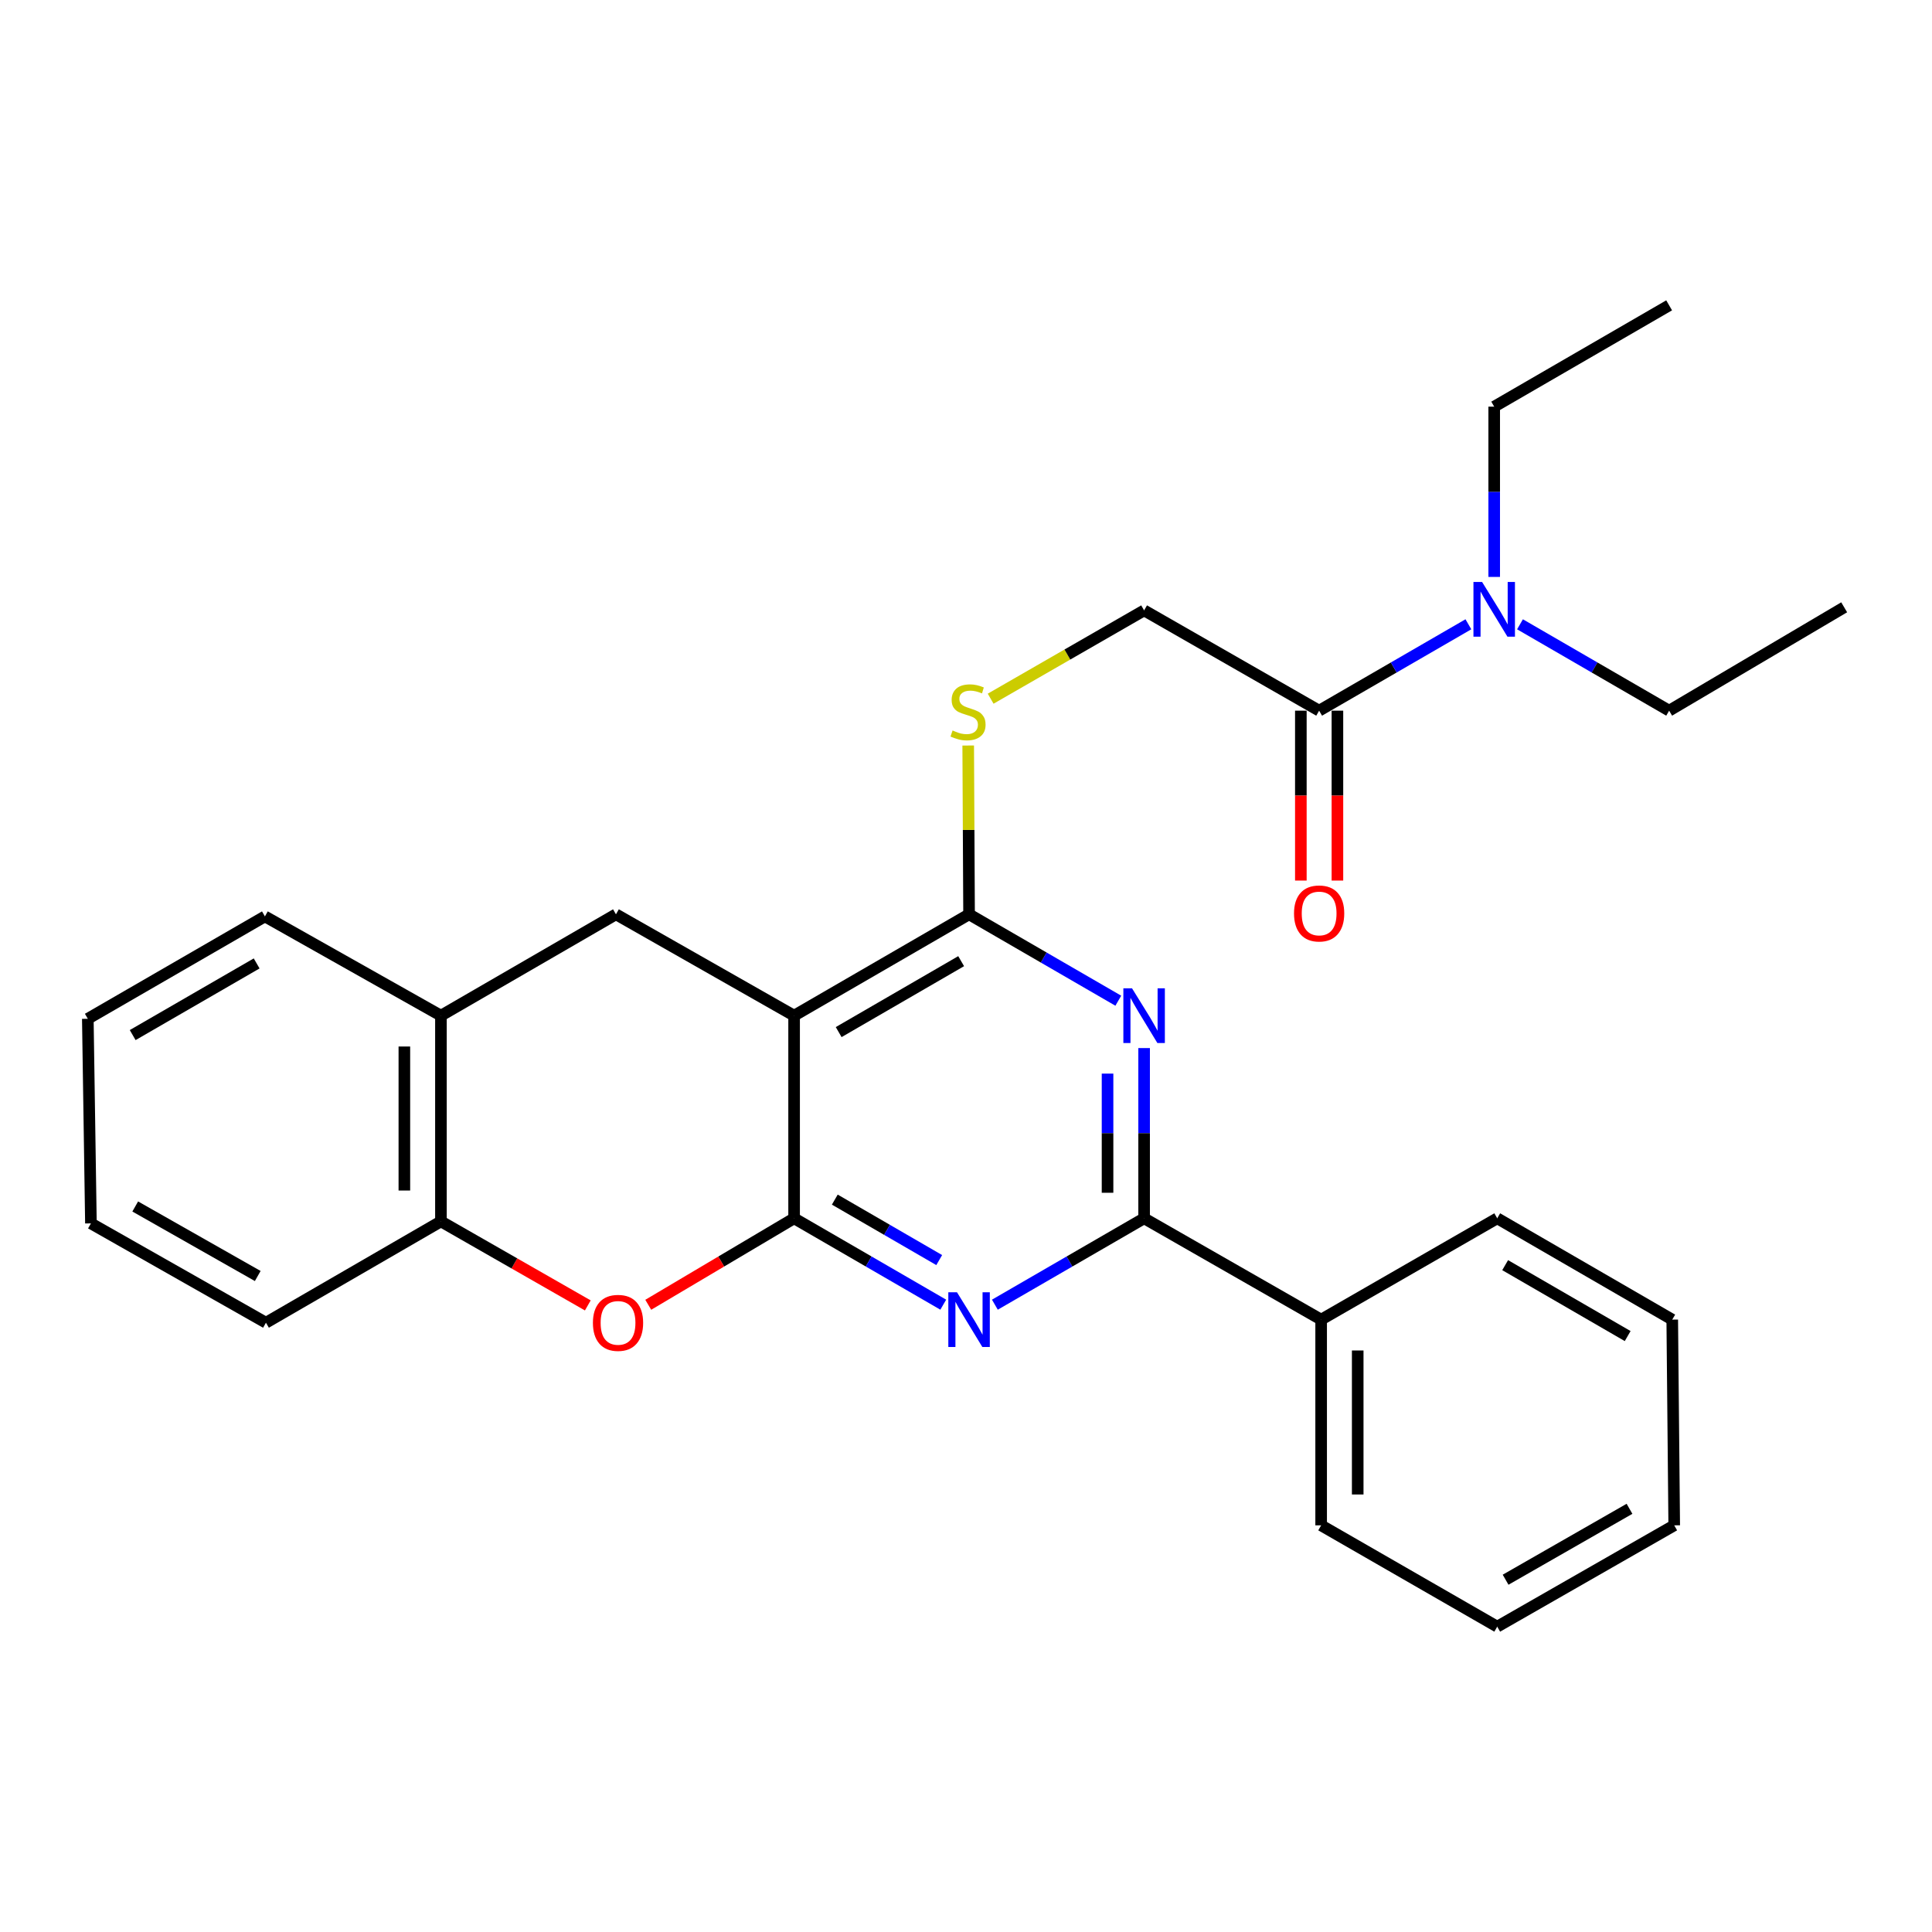 <?xml version='1.0' encoding='iso-8859-1'?>
<svg version='1.1' baseProfile='full'
              xmlns='http://www.w3.org/2000/svg'
                      xmlns:rdkit='http://www.rdkit.org/xml'
                      xmlns:xlink='http://www.w3.org/1999/xlink'
                  xml:space='preserve'
width='1000px' height='1000px' viewBox='0 0 1000 1000'>
<!-- END OF HEADER -->
<rect style='opacity:1.0;fill:#FFFFFF;stroke:none' width='1000' height='1000' x='0' y='0'> </rect>
<path class='bond-0' d='M 411.028,630.593 L 411.028,525.7' style='fill:none;fill-rule:evenodd;stroke:#000000;stroke-width:6px;stroke-linecap:butt;stroke-linejoin:miter;stroke-opacity:1' />
<path class='bond-1' d='M 411.028,630.593 L 449.63,652.946' style='fill:none;fill-rule:evenodd;stroke:#000000;stroke-width:6px;stroke-linecap:butt;stroke-linejoin:miter;stroke-opacity:1' />
<path class='bond-1' d='M 449.63,652.946 L 488.232,675.3' style='fill:none;fill-rule:evenodd;stroke:#0000FF;stroke-width:6px;stroke-linecap:butt;stroke-linejoin:miter;stroke-opacity:1' />
<path class='bond-1' d='M 432.094,620.919 L 459.115,636.566' style='fill:none;fill-rule:evenodd;stroke:#000000;stroke-width:6px;stroke-linecap:butt;stroke-linejoin:miter;stroke-opacity:1' />
<path class='bond-1' d='M 459.115,636.566 L 486.136,652.214' style='fill:none;fill-rule:evenodd;stroke:#0000FF;stroke-width:6px;stroke-linecap:butt;stroke-linejoin:miter;stroke-opacity:1' />
<path class='bond-5' d='M 411.028,630.593 L 373.283,652.973' style='fill:none;fill-rule:evenodd;stroke:#000000;stroke-width:6px;stroke-linecap:butt;stroke-linejoin:miter;stroke-opacity:1' />
<path class='bond-5' d='M 373.283,652.973 L 335.538,675.353' style='fill:none;fill-rule:evenodd;stroke:#FF0000;stroke-width:6px;stroke-linecap:butt;stroke-linejoin:miter;stroke-opacity:1' />
<path class='bond-3' d='M 411.028,525.7 L 501.588,473.248' style='fill:none;fill-rule:evenodd;stroke:#000000;stroke-width:6px;stroke-linecap:butt;stroke-linejoin:miter;stroke-opacity:1' />
<path class='bond-3' d='M 434.098,534.211 L 497.49,497.495' style='fill:none;fill-rule:evenodd;stroke:#000000;stroke-width:6px;stroke-linecap:butt;stroke-linejoin:miter;stroke-opacity:1' />
<path class='bond-6' d='M 411.028,525.7 L 318.817,473.248' style='fill:none;fill-rule:evenodd;stroke:#000000;stroke-width:6px;stroke-linecap:butt;stroke-linejoin:miter;stroke-opacity:1' />
<path class='bond-4' d='M 514.945,675.303 L 553.567,652.948' style='fill:none;fill-rule:evenodd;stroke:#0000FF;stroke-width:6px;stroke-linecap:butt;stroke-linejoin:miter;stroke-opacity:1' />
<path class='bond-4' d='M 553.567,652.948 L 592.19,630.593' style='fill:none;fill-rule:evenodd;stroke:#000000;stroke-width:6px;stroke-linecap:butt;stroke-linejoin:miter;stroke-opacity:1' />
<path class='bond-2' d='M 592.19,542.482 L 592.19,586.538' style='fill:none;fill-rule:evenodd;stroke:#0000FF;stroke-width:6px;stroke-linecap:butt;stroke-linejoin:miter;stroke-opacity:1' />
<path class='bond-2' d='M 592.19,586.538 L 592.19,630.593' style='fill:none;fill-rule:evenodd;stroke:#000000;stroke-width:6px;stroke-linecap:butt;stroke-linejoin:miter;stroke-opacity:1' />
<path class='bond-2' d='M 573.262,555.699 L 573.262,586.538' style='fill:none;fill-rule:evenodd;stroke:#0000FF;stroke-width:6px;stroke-linecap:butt;stroke-linejoin:miter;stroke-opacity:1' />
<path class='bond-2' d='M 573.262,586.538 L 573.262,617.376' style='fill:none;fill-rule:evenodd;stroke:#000000;stroke-width:6px;stroke-linecap:butt;stroke-linejoin:miter;stroke-opacity:1' />
<path class='bond-28' d='M 578.833,517.967 L 540.21,495.608' style='fill:none;fill-rule:evenodd;stroke:#0000FF;stroke-width:6px;stroke-linecap:butt;stroke-linejoin:miter;stroke-opacity:1' />
<path class='bond-28' d='M 540.21,495.608 L 501.588,473.248' style='fill:none;fill-rule:evenodd;stroke:#000000;stroke-width:6px;stroke-linecap:butt;stroke-linejoin:miter;stroke-opacity:1' />
<path class='bond-9' d='M 501.588,473.248 L 501.364,429.564' style='fill:none;fill-rule:evenodd;stroke:#000000;stroke-width:6px;stroke-linecap:butt;stroke-linejoin:miter;stroke-opacity:1' />
<path class='bond-9' d='M 501.364,429.564 L 501.141,385.879' style='fill:none;fill-rule:evenodd;stroke:#CCCC00;stroke-width:6px;stroke-linecap:butt;stroke-linejoin:miter;stroke-opacity:1' />
<path class='bond-13' d='M 592.19,630.593 L 683.822,683.034' style='fill:none;fill-rule:evenodd;stroke:#000000;stroke-width:6px;stroke-linecap:butt;stroke-linejoin:miter;stroke-opacity:1' />
<path class='bond-8' d='M 304.249,675.684 L 266.237,653.938' style='fill:none;fill-rule:evenodd;stroke:#FF0000;stroke-width:6px;stroke-linecap:butt;stroke-linejoin:miter;stroke-opacity:1' />
<path class='bond-8' d='M 266.237,653.938 L 228.225,632.191' style='fill:none;fill-rule:evenodd;stroke:#000000;stroke-width:6px;stroke-linecap:butt;stroke-linejoin:miter;stroke-opacity:1' />
<path class='bond-29' d='M 318.817,473.248 L 228.225,525.7' style='fill:none;fill-rule:evenodd;stroke:#000000;stroke-width:6px;stroke-linecap:butt;stroke-linejoin:miter;stroke-opacity:1' />
<path class='bond-7' d='M 682.781,367.84 L 592.19,315.936' style='fill:none;fill-rule:evenodd;stroke:#000000;stroke-width:6px;stroke-linecap:butt;stroke-linejoin:miter;stroke-opacity:1' />
<path class='bond-11' d='M 682.781,367.84 L 721.409,345.485' style='fill:none;fill-rule:evenodd;stroke:#000000;stroke-width:6px;stroke-linecap:butt;stroke-linejoin:miter;stroke-opacity:1' />
<path class='bond-11' d='M 721.409,345.485 L 760.037,323.13' style='fill:none;fill-rule:evenodd;stroke:#0000FF;stroke-width:6px;stroke-linecap:butt;stroke-linejoin:miter;stroke-opacity:1' />
<path class='bond-14' d='M 673.317,367.84 L 673.317,411.811' style='fill:none;fill-rule:evenodd;stroke:#000000;stroke-width:6px;stroke-linecap:butt;stroke-linejoin:miter;stroke-opacity:1' />
<path class='bond-14' d='M 673.317,411.811 L 673.317,455.781' style='fill:none;fill-rule:evenodd;stroke:#FF0000;stroke-width:6px;stroke-linecap:butt;stroke-linejoin:miter;stroke-opacity:1' />
<path class='bond-14' d='M 692.245,367.84 L 692.245,411.811' style='fill:none;fill-rule:evenodd;stroke:#000000;stroke-width:6px;stroke-linecap:butt;stroke-linejoin:miter;stroke-opacity:1' />
<path class='bond-14' d='M 692.245,411.811 L 692.245,455.781' style='fill:none;fill-rule:evenodd;stroke:#FF0000;stroke-width:6px;stroke-linecap:butt;stroke-linejoin:miter;stroke-opacity:1' />
<path class='bond-10' d='M 228.225,632.191 L 228.225,525.7' style='fill:none;fill-rule:evenodd;stroke:#000000;stroke-width:6px;stroke-linecap:butt;stroke-linejoin:miter;stroke-opacity:1' />
<path class='bond-10' d='M 209.297,616.217 L 209.297,541.674' style='fill:none;fill-rule:evenodd;stroke:#000000;stroke-width:6px;stroke-linecap:butt;stroke-linejoin:miter;stroke-opacity:1' />
<path class='bond-15' d='M 228.225,632.191 L 137.655,684.632' style='fill:none;fill-rule:evenodd;stroke:#000000;stroke-width:6px;stroke-linecap:butt;stroke-linejoin:miter;stroke-opacity:1' />
<path class='bond-12' d='M 512.76,361.64 L 552.475,338.788' style='fill:none;fill-rule:evenodd;stroke:#CCCC00;stroke-width:6px;stroke-linecap:butt;stroke-linejoin:miter;stroke-opacity:1' />
<path class='bond-12' d='M 552.475,338.788 L 592.19,315.936' style='fill:none;fill-rule:evenodd;stroke:#000000;stroke-width:6px;stroke-linecap:butt;stroke-linejoin:miter;stroke-opacity:1' />
<path class='bond-16' d='M 228.225,525.7 L 137.119,474.332' style='fill:none;fill-rule:evenodd;stroke:#000000;stroke-width:6px;stroke-linecap:butt;stroke-linejoin:miter;stroke-opacity:1' />
<path class='bond-17' d='M 786.75,323.134 L 825.347,345.487' style='fill:none;fill-rule:evenodd;stroke:#0000FF;stroke-width:6px;stroke-linecap:butt;stroke-linejoin:miter;stroke-opacity:1' />
<path class='bond-17' d='M 825.347,345.487 L 863.943,367.84' style='fill:none;fill-rule:evenodd;stroke:#000000;stroke-width:6px;stroke-linecap:butt;stroke-linejoin:miter;stroke-opacity:1' />
<path class='bond-18' d='M 773.394,298.617 L 773.394,254.551' style='fill:none;fill-rule:evenodd;stroke:#0000FF;stroke-width:6px;stroke-linecap:butt;stroke-linejoin:miter;stroke-opacity:1' />
<path class='bond-18' d='M 773.394,254.551 L 773.394,210.486' style='fill:none;fill-rule:evenodd;stroke:#000000;stroke-width:6px;stroke-linecap:butt;stroke-linejoin:miter;stroke-opacity:1' />
<path class='bond-19' d='M 683.822,683.034 L 683.822,789.514' style='fill:none;fill-rule:evenodd;stroke:#000000;stroke-width:6px;stroke-linecap:butt;stroke-linejoin:miter;stroke-opacity:1' />
<path class='bond-19' d='M 702.75,699.006 L 702.75,773.542' style='fill:none;fill-rule:evenodd;stroke:#000000;stroke-width:6px;stroke-linecap:butt;stroke-linejoin:miter;stroke-opacity:1' />
<path class='bond-20' d='M 683.822,683.034 L 774.961,630.593' style='fill:none;fill-rule:evenodd;stroke:#000000;stroke-width:6px;stroke-linecap:butt;stroke-linejoin:miter;stroke-opacity:1' />
<path class='bond-23' d='M 137.655,684.632 L 47.063,633.222' style='fill:none;fill-rule:evenodd;stroke:#000000;stroke-width:6px;stroke-linecap:butt;stroke-linejoin:miter;stroke-opacity:1' />
<path class='bond-23' d='M 133.408,660.459 L 69.994,624.471' style='fill:none;fill-rule:evenodd;stroke:#000000;stroke-width:6px;stroke-linecap:butt;stroke-linejoin:miter;stroke-opacity:1' />
<path class='bond-30' d='M 137.119,474.332 L 45.455,527.319' style='fill:none;fill-rule:evenodd;stroke:#000000;stroke-width:6px;stroke-linecap:butt;stroke-linejoin:miter;stroke-opacity:1' />
<path class='bond-30' d='M 132.842,498.667 L 68.677,535.758' style='fill:none;fill-rule:evenodd;stroke:#000000;stroke-width:6px;stroke-linecap:butt;stroke-linejoin:miter;stroke-opacity:1' />
<path class='bond-22' d='M 863.943,367.84 L 954.545,314.337' style='fill:none;fill-rule:evenodd;stroke:#000000;stroke-width:6px;stroke-linecap:butt;stroke-linejoin:miter;stroke-opacity:1' />
<path class='bond-21' d='M 773.394,210.486 L 863.943,158.045' style='fill:none;fill-rule:evenodd;stroke:#000000;stroke-width:6px;stroke-linecap:butt;stroke-linejoin:miter;stroke-opacity:1' />
<path class='bond-26' d='M 683.822,789.514 L 774.961,841.955' style='fill:none;fill-rule:evenodd;stroke:#000000;stroke-width:6px;stroke-linecap:butt;stroke-linejoin:miter;stroke-opacity:1' />
<path class='bond-25' d='M 774.961,630.593 L 865.552,683.034' style='fill:none;fill-rule:evenodd;stroke:#000000;stroke-width:6px;stroke-linecap:butt;stroke-linejoin:miter;stroke-opacity:1' />
<path class='bond-25' d='M 779.067,654.84 L 842.481,691.549' style='fill:none;fill-rule:evenodd;stroke:#000000;stroke-width:6px;stroke-linecap:butt;stroke-linejoin:miter;stroke-opacity:1' />
<path class='bond-24' d='M 47.063,633.222 L 45.455,527.319' style='fill:none;fill-rule:evenodd;stroke:#000000;stroke-width:6px;stroke-linecap:butt;stroke-linejoin:miter;stroke-opacity:1' />
<path class='bond-27' d='M 865.552,683.034 L 866.572,789.514' style='fill:none;fill-rule:evenodd;stroke:#000000;stroke-width:6px;stroke-linecap:butt;stroke-linejoin:miter;stroke-opacity:1' />
<path class='bond-31' d='M 774.961,841.955 L 866.572,789.514' style='fill:none;fill-rule:evenodd;stroke:#000000;stroke-width:6px;stroke-linecap:butt;stroke-linejoin:miter;stroke-opacity:1' />
<path class='bond-31' d='M 779.299,817.662 L 843.427,780.953' style='fill:none;fill-rule:evenodd;stroke:#000000;stroke-width:6px;stroke-linecap:butt;stroke-linejoin:miter;stroke-opacity:1' />
<path  class='atom-2' d='M 495.328 668.874
L 504.608 683.874
Q 505.528 685.354, 507.008 688.034
Q 508.488 690.714, 508.568 690.874
L 508.568 668.874
L 512.328 668.874
L 512.328 697.194
L 508.448 697.194
L 498.488 680.794
Q 497.328 678.874, 496.088 676.674
Q 494.888 674.474, 494.528 673.794
L 494.528 697.194
L 490.848 697.194
L 490.848 668.874
L 495.328 668.874
' fill='#0000FF'/>
<path  class='atom-3' d='M 585.93 511.54
L 595.21 526.54
Q 596.13 528.02, 597.61 530.7
Q 599.09 533.38, 599.17 533.54
L 599.17 511.54
L 602.93 511.54
L 602.93 539.86
L 599.05 539.86
L 589.09 523.46
Q 587.93 521.54, 586.69 519.34
Q 585.49 517.14, 585.13 516.46
L 585.13 539.86
L 581.45 539.86
L 581.45 511.54
L 585.93 511.54
' fill='#0000FF'/>
<path  class='atom-6' d='M 306.89 684.712
Q 306.89 677.912, 310.25 674.112
Q 313.61 670.312, 319.89 670.312
Q 326.17 670.312, 329.53 674.112
Q 332.89 677.912, 332.89 684.712
Q 332.89 691.592, 329.49 695.512
Q 326.09 699.392, 319.89 699.392
Q 313.65 699.392, 310.25 695.512
Q 306.89 691.632, 306.89 684.712
M 319.89 696.192
Q 324.21 696.192, 326.53 693.312
Q 328.89 690.392, 328.89 684.712
Q 328.89 679.152, 326.53 676.352
Q 324.21 673.512, 319.89 673.512
Q 315.57 673.512, 313.21 676.312
Q 310.89 679.112, 310.89 684.712
Q 310.89 690.432, 313.21 693.312
Q 315.57 696.192, 319.89 696.192
' fill='#FF0000'/>
<path  class='atom-10' d='M 493.052 378.097
Q 493.372 378.217, 494.692 378.777
Q 496.012 379.337, 497.452 379.697
Q 498.932 380.017, 500.372 380.017
Q 503.052 380.017, 504.612 378.737
Q 506.172 377.417, 506.172 375.137
Q 506.172 373.577, 505.372 372.617
Q 504.612 371.657, 503.412 371.137
Q 502.212 370.617, 500.212 370.017
Q 497.692 369.257, 496.172 368.537
Q 494.692 367.817, 493.612 366.297
Q 492.572 364.777, 492.572 362.217
Q 492.572 358.657, 494.972 356.457
Q 497.412 354.257, 502.212 354.257
Q 505.492 354.257, 509.212 355.817
L 508.292 358.897
Q 504.892 357.497, 502.332 357.497
Q 499.572 357.497, 498.052 358.657
Q 496.532 359.777, 496.572 361.737
Q 496.572 363.257, 497.332 364.177
Q 498.132 365.097, 499.252 365.617
Q 500.412 366.137, 502.332 366.737
Q 504.892 367.537, 506.412 368.337
Q 507.932 369.137, 509.012 370.777
Q 510.132 372.377, 510.132 375.137
Q 510.132 379.057, 507.492 381.177
Q 504.892 383.257, 500.532 383.257
Q 498.012 383.257, 496.092 382.697
Q 494.212 382.177, 491.972 381.257
L 493.052 378.097
' fill='#CCCC00'/>
<path  class='atom-12' d='M 767.134 301.239
L 776.414 316.239
Q 777.334 317.719, 778.814 320.399
Q 780.294 323.079, 780.374 323.239
L 780.374 301.239
L 784.134 301.239
L 784.134 329.559
L 780.254 329.559
L 770.294 313.159
Q 769.134 311.239, 767.894 309.039
Q 766.694 306.839, 766.334 306.159
L 766.334 329.559
L 762.654 329.559
L 762.654 301.239
L 767.134 301.239
' fill='#0000FF'/>
<path  class='atom-15' d='M 669.781 472.803
Q 669.781 466.003, 673.141 462.203
Q 676.501 458.403, 682.781 458.403
Q 689.061 458.403, 692.421 462.203
Q 695.781 466.003, 695.781 472.803
Q 695.781 479.683, 692.381 483.603
Q 688.981 487.483, 682.781 487.483
Q 676.541 487.483, 673.141 483.603
Q 669.781 479.723, 669.781 472.803
M 682.781 484.283
Q 687.101 484.283, 689.421 481.403
Q 691.781 478.483, 691.781 472.803
Q 691.781 467.243, 689.421 464.443
Q 687.101 461.603, 682.781 461.603
Q 678.461 461.603, 676.101 464.403
Q 673.781 467.203, 673.781 472.803
Q 673.781 478.523, 676.101 481.403
Q 678.461 484.283, 682.781 484.283
' fill='#FF0000'/>
</svg>
